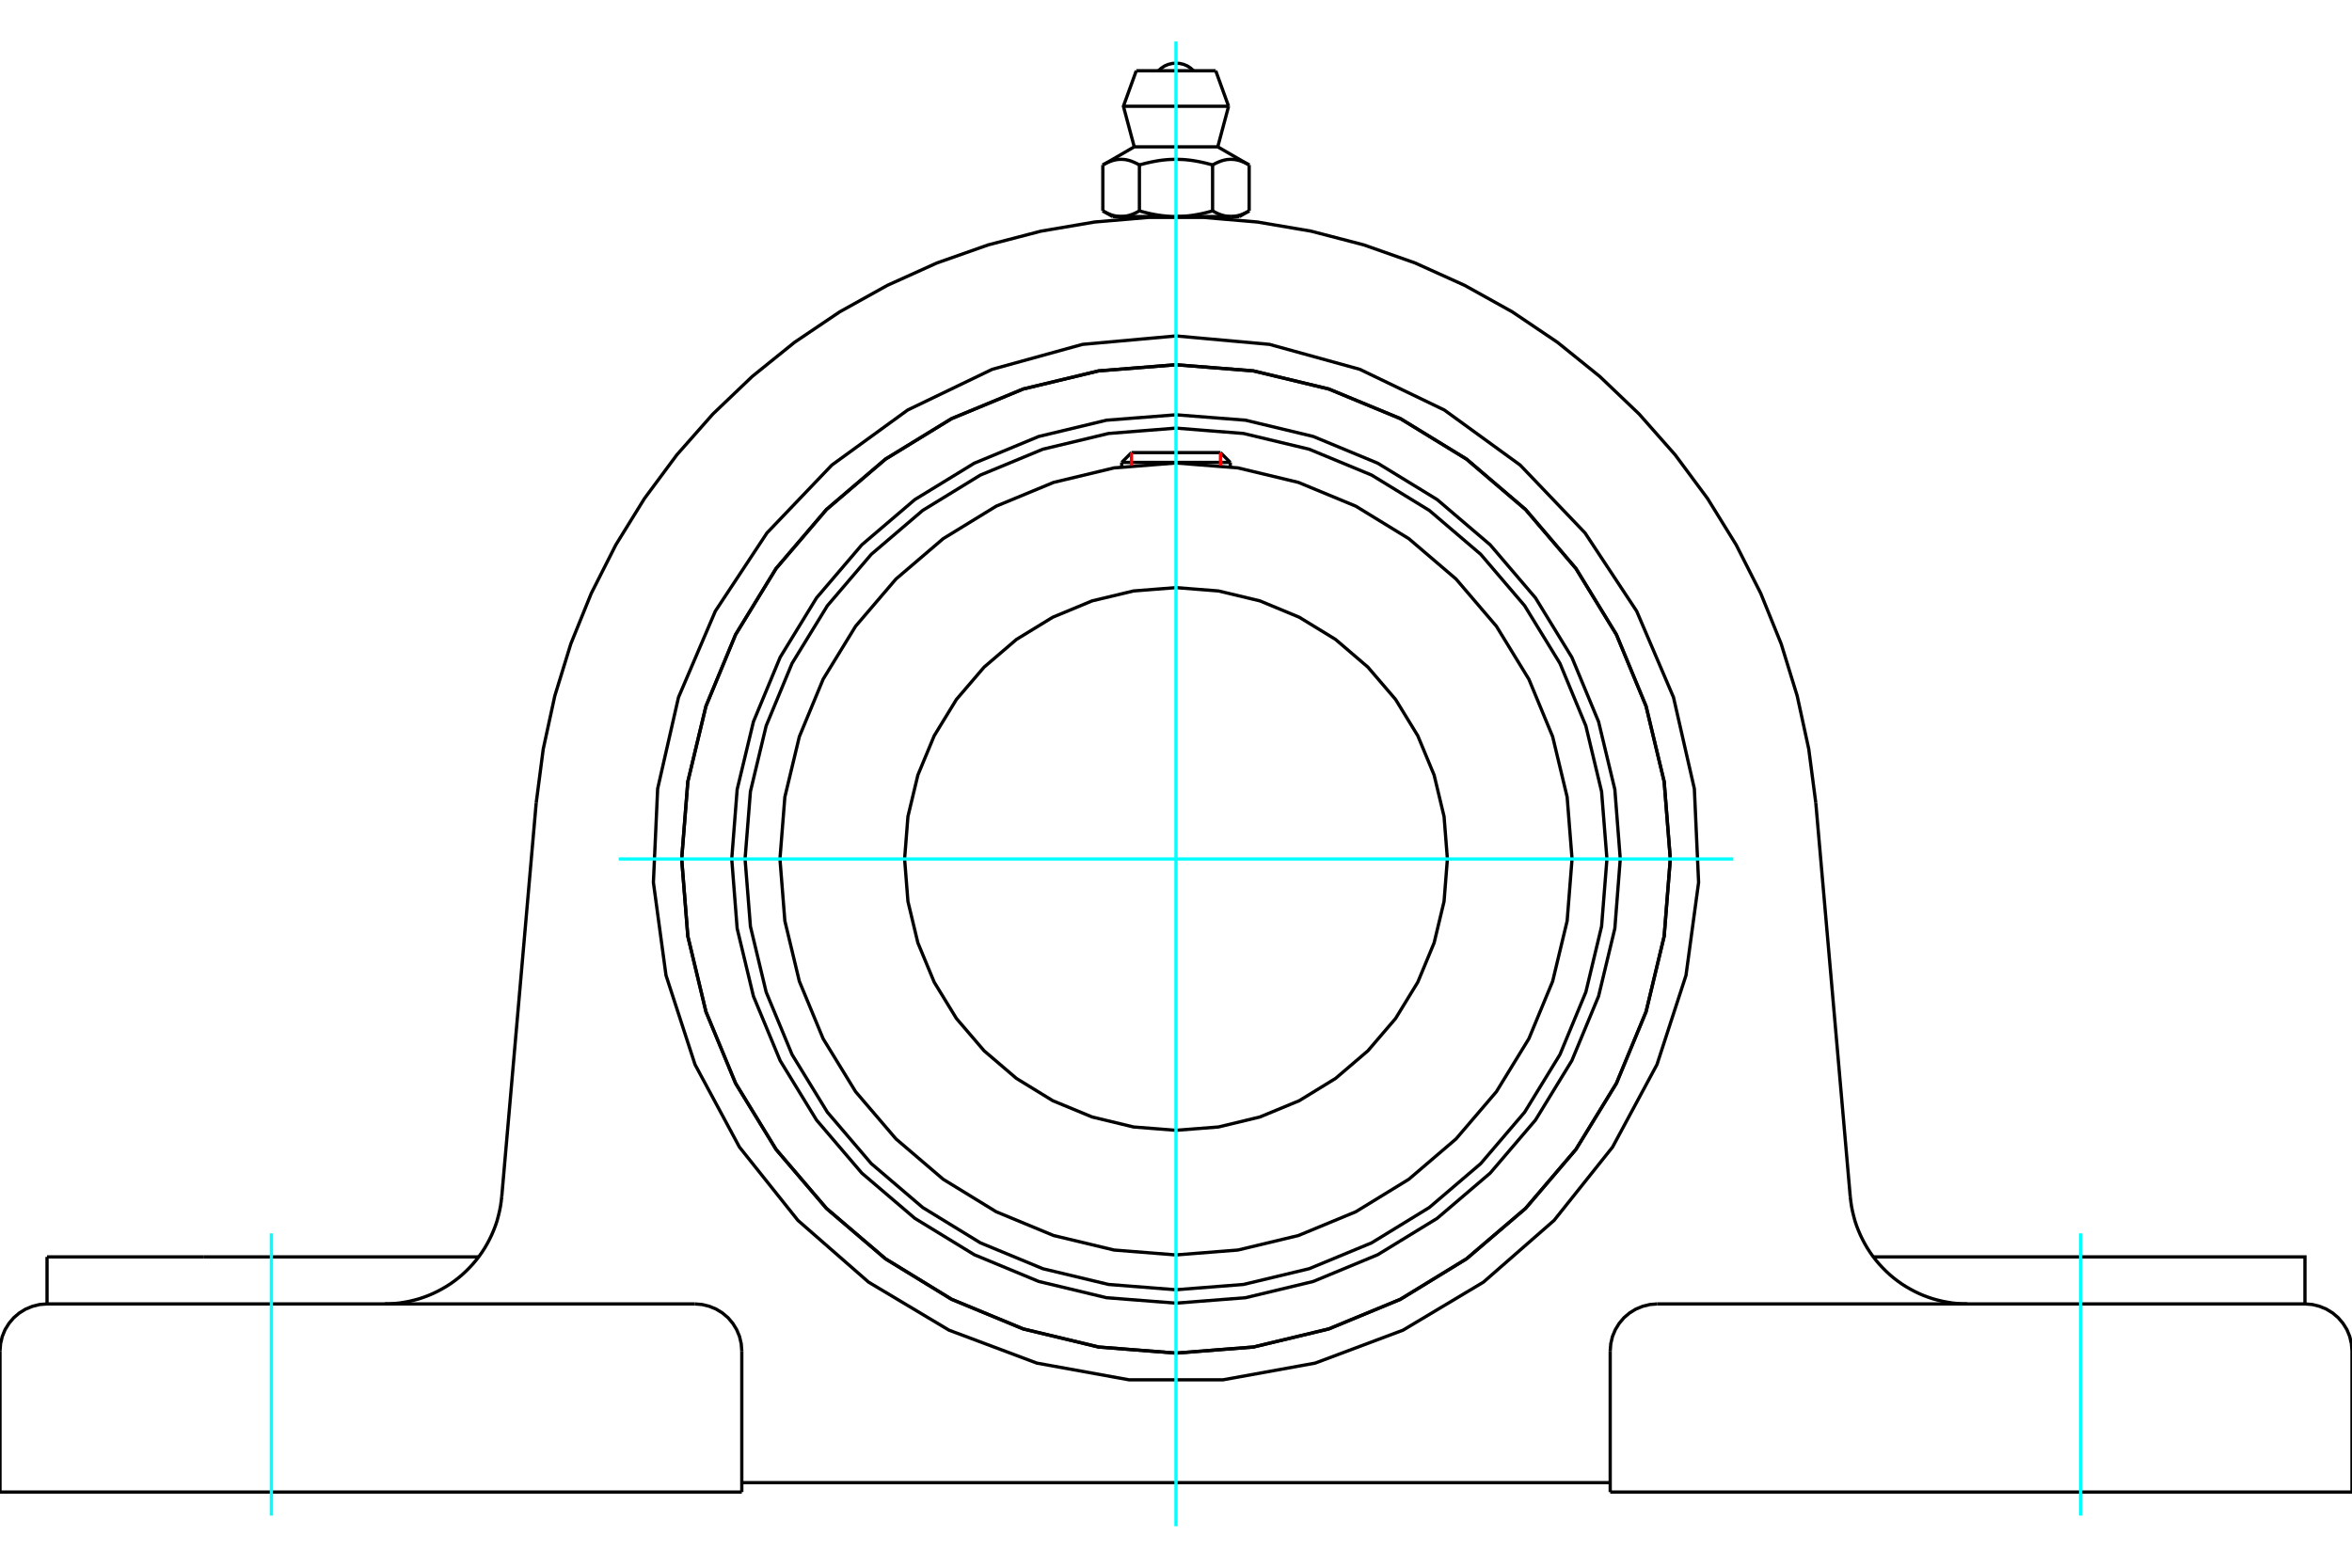 <?xml version="1.0" standalone="no"?>
<!DOCTYPE svg PUBLIC "-//W3C//DTD SVG 1.1//EN"
	"http://www.w3.org/Graphics/SVG/1.1/DTD/svg11.dtd">
<svg xmlns="http://www.w3.org/2000/svg" height="100%" width="100%" viewBox="0 0 36000 24000">
	<rect x="-1800" y="-1200" width="39600" height="26400" style="fill:#FFF"/>
	<g style="fill:none; fill-rule:evenodd" transform="matrix(1 0 0 1 0 0)">
		<g style="fill:none; stroke:#000; stroke-width:50; shape-rendering:geometricPrecision">
			<polyline points="24800,13150 24717,12086 24468,11049 24059,10063 23502,9153 22809,8341 21997,7648 21087,7091 20101,6682 19064,6433 18000,6350 16936,6433 15899,6682 14913,7091 14003,7648 13191,8341 12498,9153 11941,10063 11532,11049 11283,12086 11200,13150 11283,14214 11532,15251 11941,16237 12498,17147 13191,17959 14003,18652 14913,19209 15899,19618 16936,19867 18000,19950 19064,19867 20101,19618 21087,19209 21997,18652 22809,17959 23502,17147 24059,16237 24468,15251 24717,14214 24800,13150"/>
			<polyline points="25566,13150 25472,11966 25195,10812 24741,9715 24121,8703 23350,7800 22447,7029 21435,6409 20338,5955 19184,5678 18000,5584 16816,5678 15662,5955 14565,6409 13553,7029 12650,7800 11879,8703 11259,9715 10805,10812 10528,11966 10434,13150 10528,14333 10805,15488 11259,16585 11879,17597 12650,18500 13553,19271 14565,19891 15662,20345 16816,20622 18000,20715 19184,20622 20338,20345 21435,19891 22447,19271 23350,18500 24121,17597 24741,16585 25195,15488 25472,14333 25566,13150"/>
			<polyline points="24596,13150 24514,12118 24273,11112 23877,10156 23336,9273 22664,8486 21877,7814 20994,7273 20038,6877 19032,6636 18000,6554 16968,6636 15962,6877 15006,7273 14123,7814 13336,8486 12664,9273 12123,10156 11727,11112 11486,12118 11404,13150 11486,14182 11727,15188 12123,16144 12664,17027 13336,17814 14123,18486 15006,19027 15962,19423 16968,19664 18000,19745 19032,19664 20038,19423 20994,19027 21877,18486 22664,17814 23336,17027 23877,16144 24273,15188 24514,14182 24596,13150"/>
			<polyline points="24062,13150 23987,12202 23765,11277 23401,10398 22904,9587 22286,8864 21563,8246 20752,7749 19873,7385 18948,7163 18000,7088 17052,7163 16127,7385 15248,7749 14437,8246 13714,8864 13096,9587 12599,10398 12235,11277 12013,12202 11938,13150 12013,14098 12235,15023 12599,15902 13096,16713 13714,17436 14437,18054 15248,18551 16127,18915 17052,19137 18000,19212 18948,19137 19873,18915 20752,18551 21563,18054 22286,17436 22904,16713 23401,15902 23765,15023 23987,14098 24062,13150"/>
			<polyline points="22154,13150 22103,12500 21951,11866 21701,11264 21361,10708 20937,10213 20442,9789 19886,9449 19284,9199 18650,9047 18000,8996 17350,9047 16716,9199 16114,9449 15558,9789 15063,10213 14639,10708 14299,11264 14049,11866 13897,12500 13846,13150 13897,13800 14049,14434 14299,15036 14639,15592 15063,16087 15558,16510 16114,16851 16716,17100 17350,17253 18000,17304 18650,17253 19284,17100 19886,16851 20442,16510 20937,16087 21361,15592 21701,15036 21951,14434 22103,13800 22154,13150"/>
			<line x1="18831" y1="7079" x2="17169" y2="7079"/>
			<line x1="17319" y1="6929" x2="18681" y2="6929"/>
			<line x1="17319" y1="6929" x2="17169" y2="7079"/>
			<line x1="18831" y1="7079" x2="18681" y2="6929"/>
			<line x1="17169" y1="7079" x2="17169" y2="7145"/>
			<line x1="18831" y1="7145" x2="18831" y2="7079"/>
			<polyline points="8207,12293 8315,11467 8492,10653 8737,9857 9050,9084 9426,8341 9864,7632 10360,6963 10911,6339 11514,5763 12162,5240 12853,4774 13581,4369 14340,4026 15126,3749 15932,3539 16753,3399 17583,3328 18417,3328 19247,3399 20068,3539 20874,3749 21660,4026 22419,4369 23147,4774 23838,5240 24486,5763 25089,6339 25640,6963 26136,7632 26574,8341 26950,9084 27263,9857 27508,10653 27685,11467 27793,12293"/>
			<line x1="24646" y1="22842" x2="36000" y2="22842"/>
			<line x1="11354" y1="22842" x2="0" y2="22842"/>
			<polyline points="35280,19962 35280,19242 32878,19242 28673,19242"/>
			<line x1="35280" y1="19962" x2="25366" y2="19962"/>
			<polyline points="28320,18319 28329,18395 28340,18470 28355,18545 28373,18619 28393,18693 28417,18765 28445,18837 28475,18907 28508,18975 28544,19043 28582,19108 28624,19173 28668,19235 28715,19295 28764,19353 28816,19409 28870,19463 28926,19515 28984,19564 29045,19611 29107,19655 29171,19696 29237,19734 29304,19770 29373,19803 29443,19833 29515,19860 29587,19884 29661,19904 29735,19922 29810,19936 29885,19948 29961,19956 30037,19961 30113,19962"/>
			<line x1="720" y1="19962" x2="720" y2="19242"/>
			<line x1="3122" y1="19242" x2="720" y2="19242"/>
			<line x1="7327" y1="19242" x2="3122" y2="19242"/>
			<polyline points="5887,19962 5963,19961 6039,19956 6115,19948 6190,19936 6265,19922 6339,19904 6413,19884 6485,19860 6557,19833 6627,19803 6696,19770 6763,19734 6829,19696 6893,19655 6955,19611 7016,19564 7074,19515 7130,19463 7184,19409 7236,19353 7285,19295 7332,19235 7376,19173 7418,19108 7456,19043 7492,18975 7525,18907 7555,18837 7583,18765 7607,18693 7627,18619 7645,18545 7660,18470 7671,18395 7680,18319"/>
			<line x1="720" y1="19962" x2="10634" y2="19962"/>
			<polyline points="25566,13150 25472,11966 25195,10812 24741,9715 24121,8703 23350,7800 22447,7029 21435,6409 20338,5955 19184,5678 18000,5584 16816,5678 15662,5955 14565,6409 13553,7029 12650,7800 11879,8703 11259,9715 10805,10812 10528,11966 10434,13150 10528,14333 10805,15488 11259,16585 11879,17597 12650,18500 13553,19271 14565,19891 15662,20345 16816,20622 18000,20715 19184,20622 20338,20345 21435,19891 22447,19271 23350,18500 24121,17597 24741,16585 25195,15488 25472,14333 25566,13150"/>
			<polyline points="18000,5143 19430,5272 20813,5654 22107,6277 23268,7120 24260,8158 25051,9356 25615,10676 25934,12075 25999,13509 25806,14932 25362,16297 24682,17561 23787,18683 22706,19628 21474,20364 20130,20868 18718,21124 17282,21124 15870,20868 14526,20364 13294,19628 12213,18683 11318,17561 10638,16297 10194,14932 10001,13509 10066,12075 10385,10676 10949,9356 11740,8158 12732,7120 13893,6277 15187,5654 16570,5272 18000,5143"/>
			<polyline points="25366,19962 25254,19971 25144,19998 25039,20041 24943,20100 24857,20173 24784,20259 24725,20355 24681,20460 24655,20570 24646,20682"/>
			<polyline points="36000,22842 36000,20682 35991,20570 35965,20460 35922,20355 35862,20259 35789,20173 35703,20100 35607,20041 35502,19998 35393,19971 35280,19962"/>
			<line x1="24646" y1="20682" x2="24646" y2="22842"/>
			<polyline points="11354,20682 11345,20570 11319,20460 11275,20355 11216,20259 11143,20173 11057,20100 10961,20041 10856,19998 10746,19971 10634,19962"/>
			<polyline points="720,19962 607,19971 498,19998 393,20041 297,20100 211,20173 138,20259 78,20355 35,20460 9,20570 0,20682"/>
			<line x1="0" y1="22842" x2="0" y2="20682"/>
			<line x1="11354" y1="20682" x2="11354" y2="22842"/>
			<line x1="27793" y1="12293" x2="28320" y2="18319"/>
			<line x1="7680" y1="18319" x2="8207" y2="12293"/>
			<line x1="24646" y1="22698" x2="11354" y2="22698"/>
			<line x1="18608" y1="1083" x2="17392" y2="1083"/>
			<line x1="17195" y1="1627" x2="18805" y2="1627"/>
			<line x1="17361" y1="2248" x2="18639" y2="2248"/>
			<polyline points="17440,2526 17422,2515 17404,2506 17386,2497 17369,2489 17352,2482 17336,2475 17320,2469 17304,2463 17288,2458 17273,2454 17257,2450 17242,2447 17227,2444 17212,2442 17197,2441 17182,2440 17167,2439 17152,2439 17137,2440 17122,2441 17108,2442 17092,2444 17077,2447 17062,2450 17047,2454 17031,2458 17015,2463 17000,2469 16983,2475 16967,2482 16950,2489 16933,2497 16916,2506 16898,2515 16880,2526"/>
			<polyline points="18560,2526 18524,2515 18488,2506 18453,2497 18419,2489 18386,2482 18353,2475 18320,2469 18288,2463 18257,2458 18226,2454 18195,2450 18165,2447 18134,2444 18104,2442 18074,2441 18045,2440 18015,2439 17985,2439 17955,2440 17926,2441 17896,2442 17866,2444 17835,2447 17805,2450 17774,2454 17743,2458 17712,2463 17680,2469 17647,2475 17614,2482 17581,2489 17547,2497 17512,2506 17476,2515 17440,2526"/>
			<polyline points="19120,2526 19102,2515 19084,2506 19067,2497 19050,2489 19033,2482 19017,2475 19000,2469 18985,2463 18969,2458 18953,2454 18938,2450 18923,2447 18908,2444 18892,2442 18878,2441 18863,2440 18848,2439 18833,2439 18818,2440 18803,2441 18788,2442 18773,2444 18758,2447 18743,2450 18727,2454 18712,2458 18696,2463 18680,2469 18664,2475 18648,2482 18631,2489 18614,2497 18596,2506 18578,2515 18560,2526"/>
			<line x1="16880" y1="3228" x2="16880" y2="2526"/>
			<polyline points="16880,3228 16888,3233 16896,3238 16905,3242 16913,3247 16921,3251 16929,3255 16937,3259 16946,3263 16954,3267 16962,3270 16970,3274 16978,3277 16986,3280 16994,3283 17001,3286 17009,3289 17017,3291 17025,3294 17033,3296 17041,3298 17049,3301 17056,3302 17064,3304 17072,3306 17080,3307 17088,3309 17096,3310 17104,3311 17112,3312 17120,3313 17127,3314 17135,3314 17144,3315 17152,3315 17160,3315 17168,3315 17176,3315 17184,3314 17192,3314 17200,3313 17208,3312 17216,3311 17224,3310 17231,3309 17239,3307 17247,3306 17255,3304 17263,3302 17271,3301 17279,3298 17286,3296 17294,3294 17302,3291 17310,3289 17318,3286 17326,3283 17334,3280 17342,3277 17350,3274 17358,3270 17366,3267 17374,3263 17382,3259 17390,3255 17398,3251 17406,3247 17415,3242 17423,3238 17431,3233 17440,3228 17440,2526"/>
			<polyline points="17440,3228 17457,3233 17473,3238 17490,3242 17507,3247 17523,3251 17539,3255 17556,3259 17572,3263 17588,3267 17604,3270 17620,3274 17636,3277 17652,3280 17668,3283 17684,3286 17699,3289 17715,3291 17731,3294 17747,3296 17762,3298 17778,3301 17794,3302 17809,3304 17825,3306 17841,3307 17856,3309 17872,3310 17888,3311 17904,3312 17920,3313 17936,3314 17952,3314 17968,3315 17984,3315 18000,3315 17160,3315"/>
			<polyline points="18560,3228 18569,3233 18577,3238 18585,3242 18594,3247 18602,3251 18610,3255 18618,3259 18626,3263 18634,3267 18642,3270 18650,3274 18658,3277 18666,3280 18674,3283 18682,3286 18690,3289 18698,3291 18706,3294 18714,3296 18721,3298 18729,3301 18737,3302 18745,3304 18753,3306 18761,3307 18769,3309 18776,3310 18784,3311 18792,3312 18800,3313 18808,3314 18816,3314 18824,3315 18832,3315 18840,3315"/>
			<polyline points="18000,3315 18016,3315 18032,3315 18048,3314 18064,3314 18080,3313 18096,3312 18112,3311 18128,3310 18144,3309 18159,3307 18175,3306 18191,3304 18206,3302 18222,3301 18238,3298 18253,3296 18269,3294 18285,3291 18301,3289 18316,3286 18332,3283 18348,3280 18364,3277 18380,3274 18396,3270 18412,3267 18428,3263 18444,3259 18461,3255 18477,3251 18493,3247 18510,3242 18527,3238 18543,3233 18560,3228"/>
			<line x1="18840" y1="3315" x2="18000" y2="3315"/>
			<polyline points="18840,3315 18848,3315 18856,3315 18865,3314 18873,3314 18880,3313 18888,3312 18896,3311 18904,3310 18912,3309 18920,3307 18928,3306 18936,3304 18944,3302 18951,3301 18959,3298 18967,3296 18975,3294 18983,3291 18991,3289 18999,3286 19006,3283 19014,3280 19022,3277 19030,3274 19038,3270 19046,3267 19054,3263 19063,3259 19071,3255 19079,3251 19087,3247 19095,3242 19104,3238 19112,3233 19120,3228"/>
			<line x1="18970" y1="3315" x2="18840" y2="3315"/>
			<line x1="17160" y1="3315" x2="17030" y2="3315"/>
			<line x1="19120" y1="3228" x2="19120" y2="2526"/>
			<line x1="18560" y1="3228" x2="18560" y2="2526"/>
			<polyline points="18269,1083 18224,1043 18174,1010 18118,986 18060,972 18000,967 17940,972 17882,986 17826,1010 17776,1043 17731,1083"/>
			<line x1="18805" y1="1627" x2="18608" y2="1083"/>
			<polyline points="17392,1083 17195,1627 17361,2248"/>
			<line x1="18639" y1="2248" x2="18805" y2="1627"/>
			<line x1="17308" y1="3315" x2="17308" y2="3344"/>
			<line x1="18692" y1="3344" x2="18692" y2="3315"/>
			<line x1="17361" y1="2248" x2="16880" y2="2526"/>
			<line x1="19120" y1="2526" x2="18639" y2="2248"/>
			<line x1="18970" y1="3315" x2="19120" y2="3228"/>
			<line x1="16880" y1="3228" x2="17030" y2="3315"/>
		</g>
		<g style="fill:none; stroke:#0FF; stroke-width:50; shape-rendering:geometricPrecision">
			<line x1="18000" y1="23365" x2="18000" y2="635"/>
			<line x1="9470" y1="13150" x2="26530" y2="13150"/>
			<line x1="4154" y1="23202" x2="4154" y2="18882"/>
			<line x1="31846" y1="23202" x2="31846" y2="18882"/>
		</g>
		<g style="fill:none; stroke:#F00; stroke-width:50; shape-rendering:geometricPrecision">
			<line x1="17319" y1="6929" x2="17319" y2="7127"/>
			<line x1="18681" y1="7127" x2="18681" y2="6929"/>
		</g>
	</g>
</svg>

